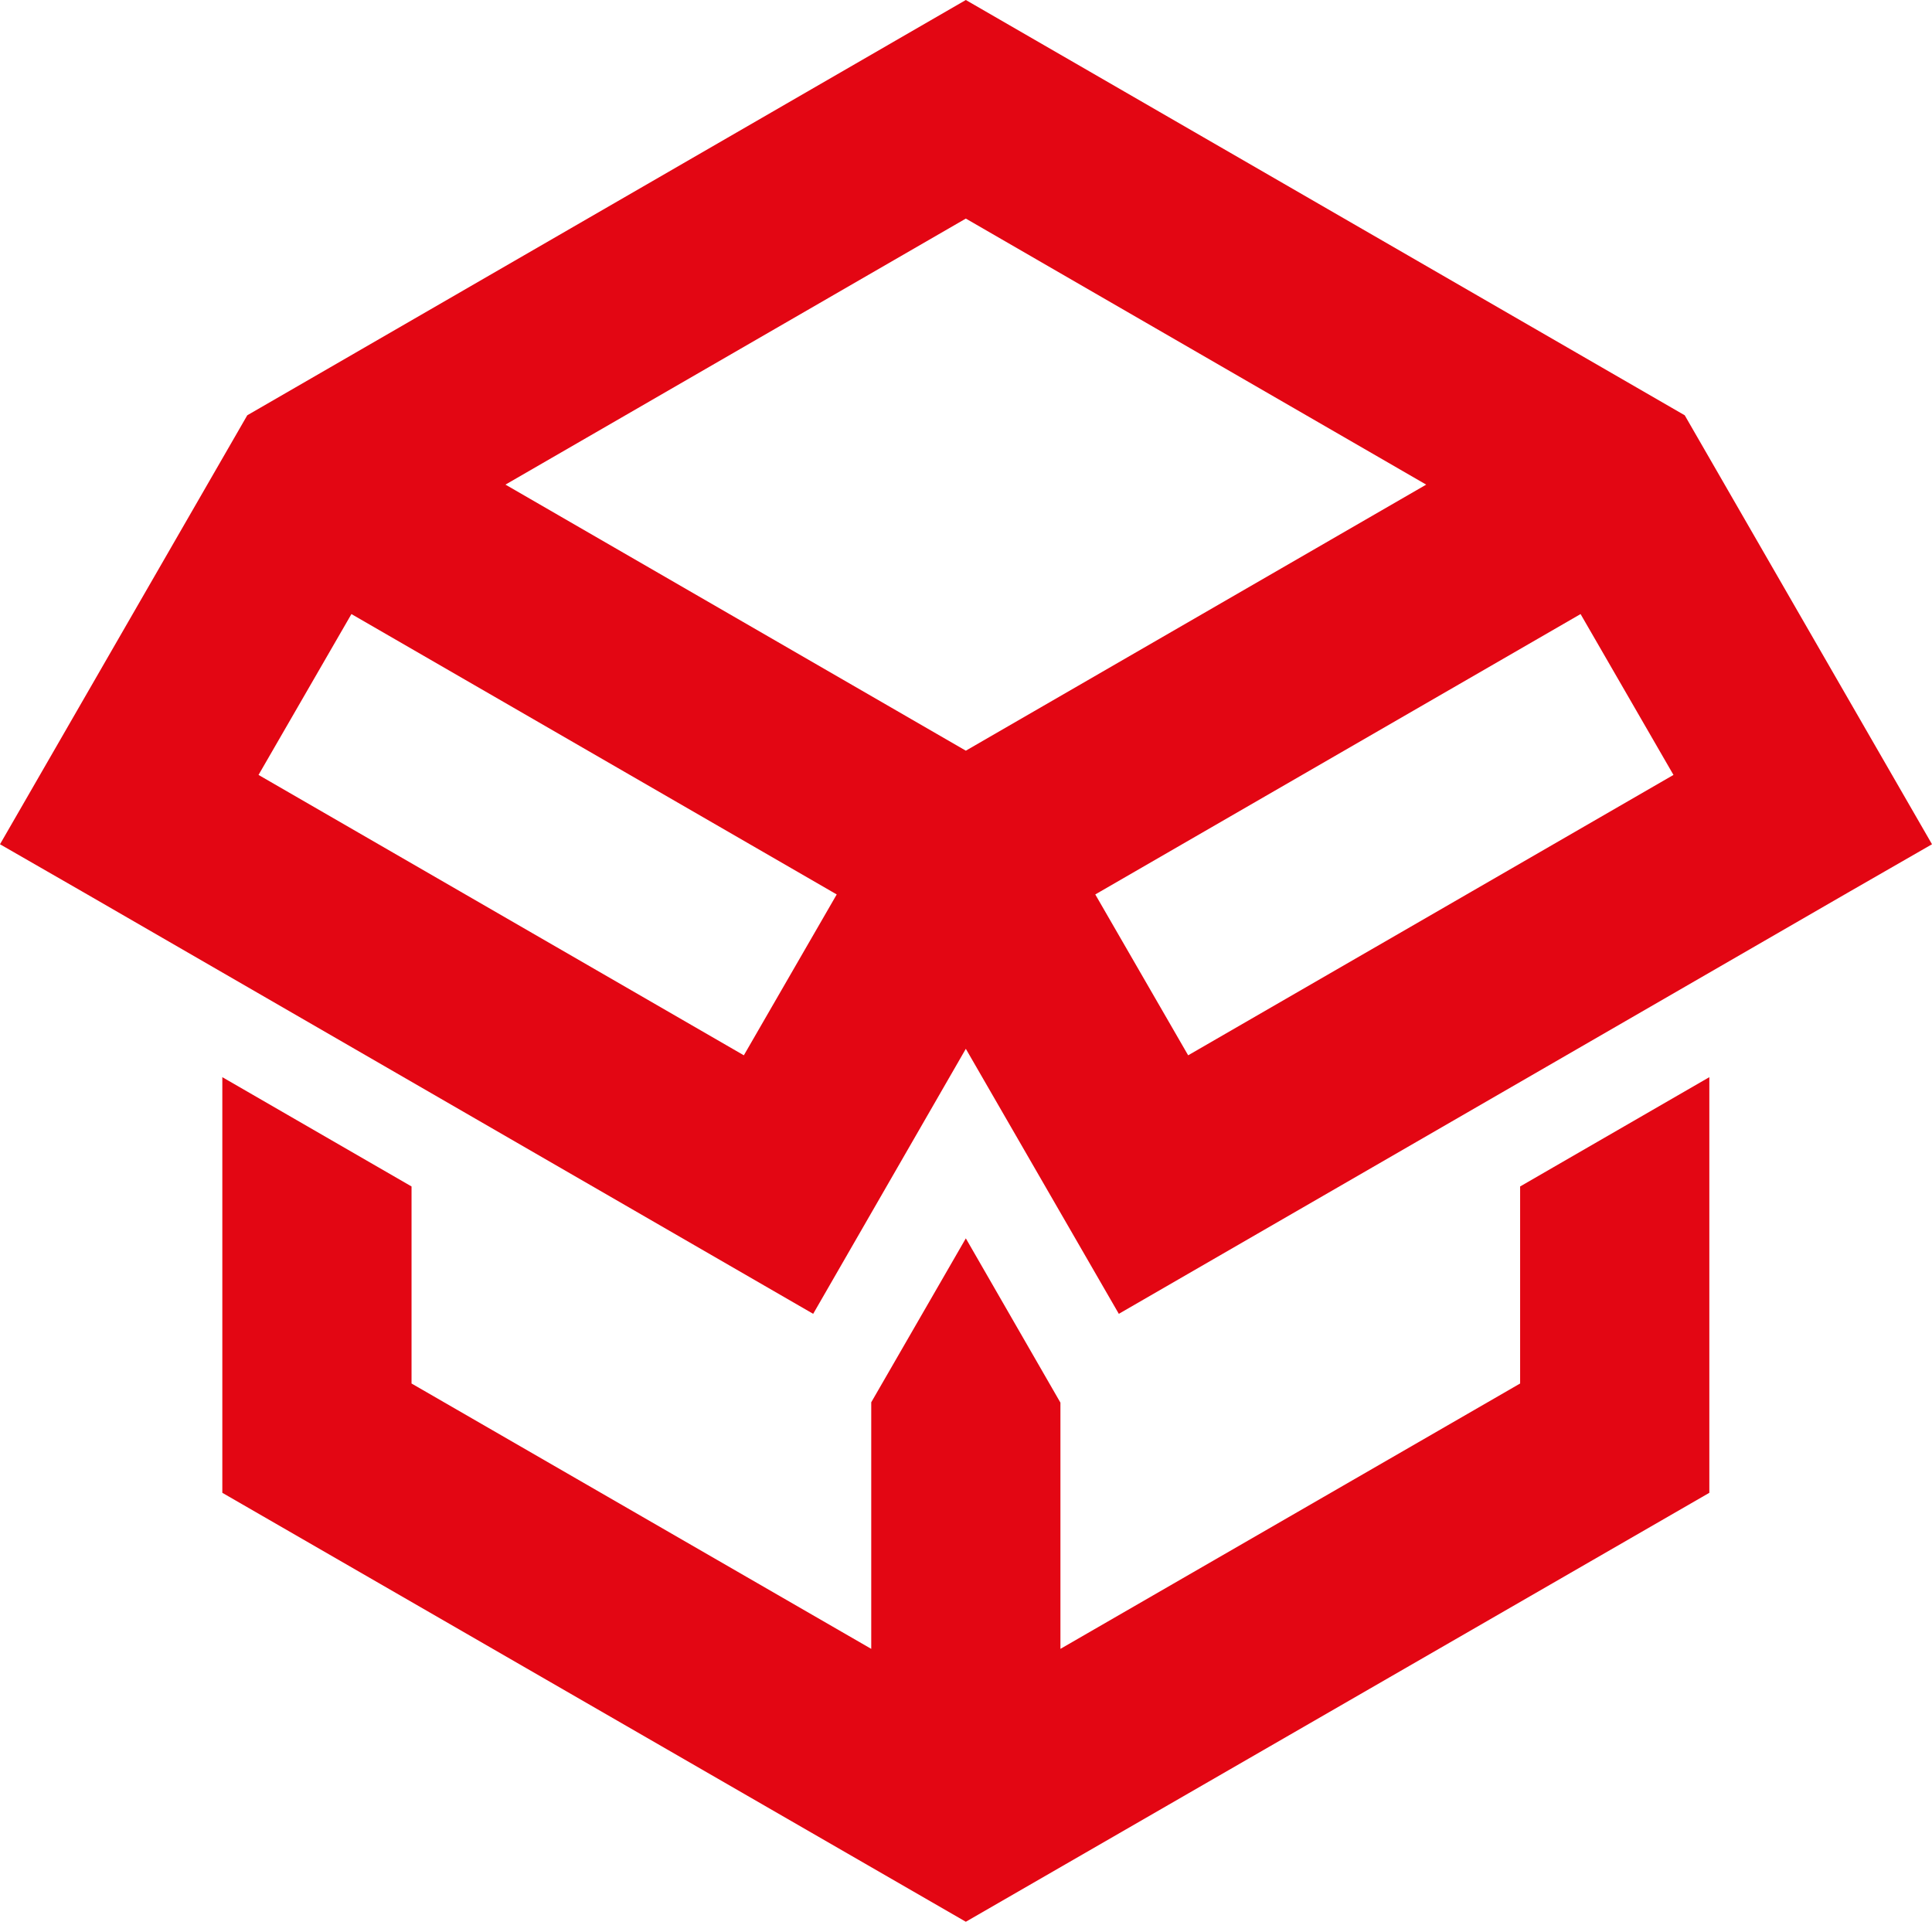 <svg width="80" height="80" viewBox="0 0 80 80" fill="none" xmlns="http://www.w3.org/2000/svg">
<g id="Layer_1" clip-path="url(#clip0_499_484)">
<path id="Vector" d="M62.945 49.129V57.288L43.91 68.276V58.08L39.993 51.278L36.076 58.066V68.276L17.041 57.288V49.129L9.206 44.603V61.814L39.993 79.576L70.78 61.814V44.603L62.945 49.129Z" fill="#E30613"/>
<path id="Vector_2" d="M80 34.959L69.761 17.196L39.993 0L10.239 17.196L0 34.959L3.493 36.967L33.672 54.403L39.993 43.429L46.328 54.403L76.606 36.91L80 34.959ZM59.056 20.067L39.993 31.084L20.93 20.067L39.993 9.051L59.056 20.067ZM30.801 43.698L10.705 32.088L14.552 25.427L34.647 37.037L30.801 43.698ZM45.353 37.037L65.448 25.427L69.295 32.088L49.199 43.698L45.353 37.037Z" fill="#E30613"/>
</g>
<defs>
<clipPath id="clip0_499_484">
<rect width="80" height="79.576" fill="white"/>
</clipPath>
</defs>
</svg>

